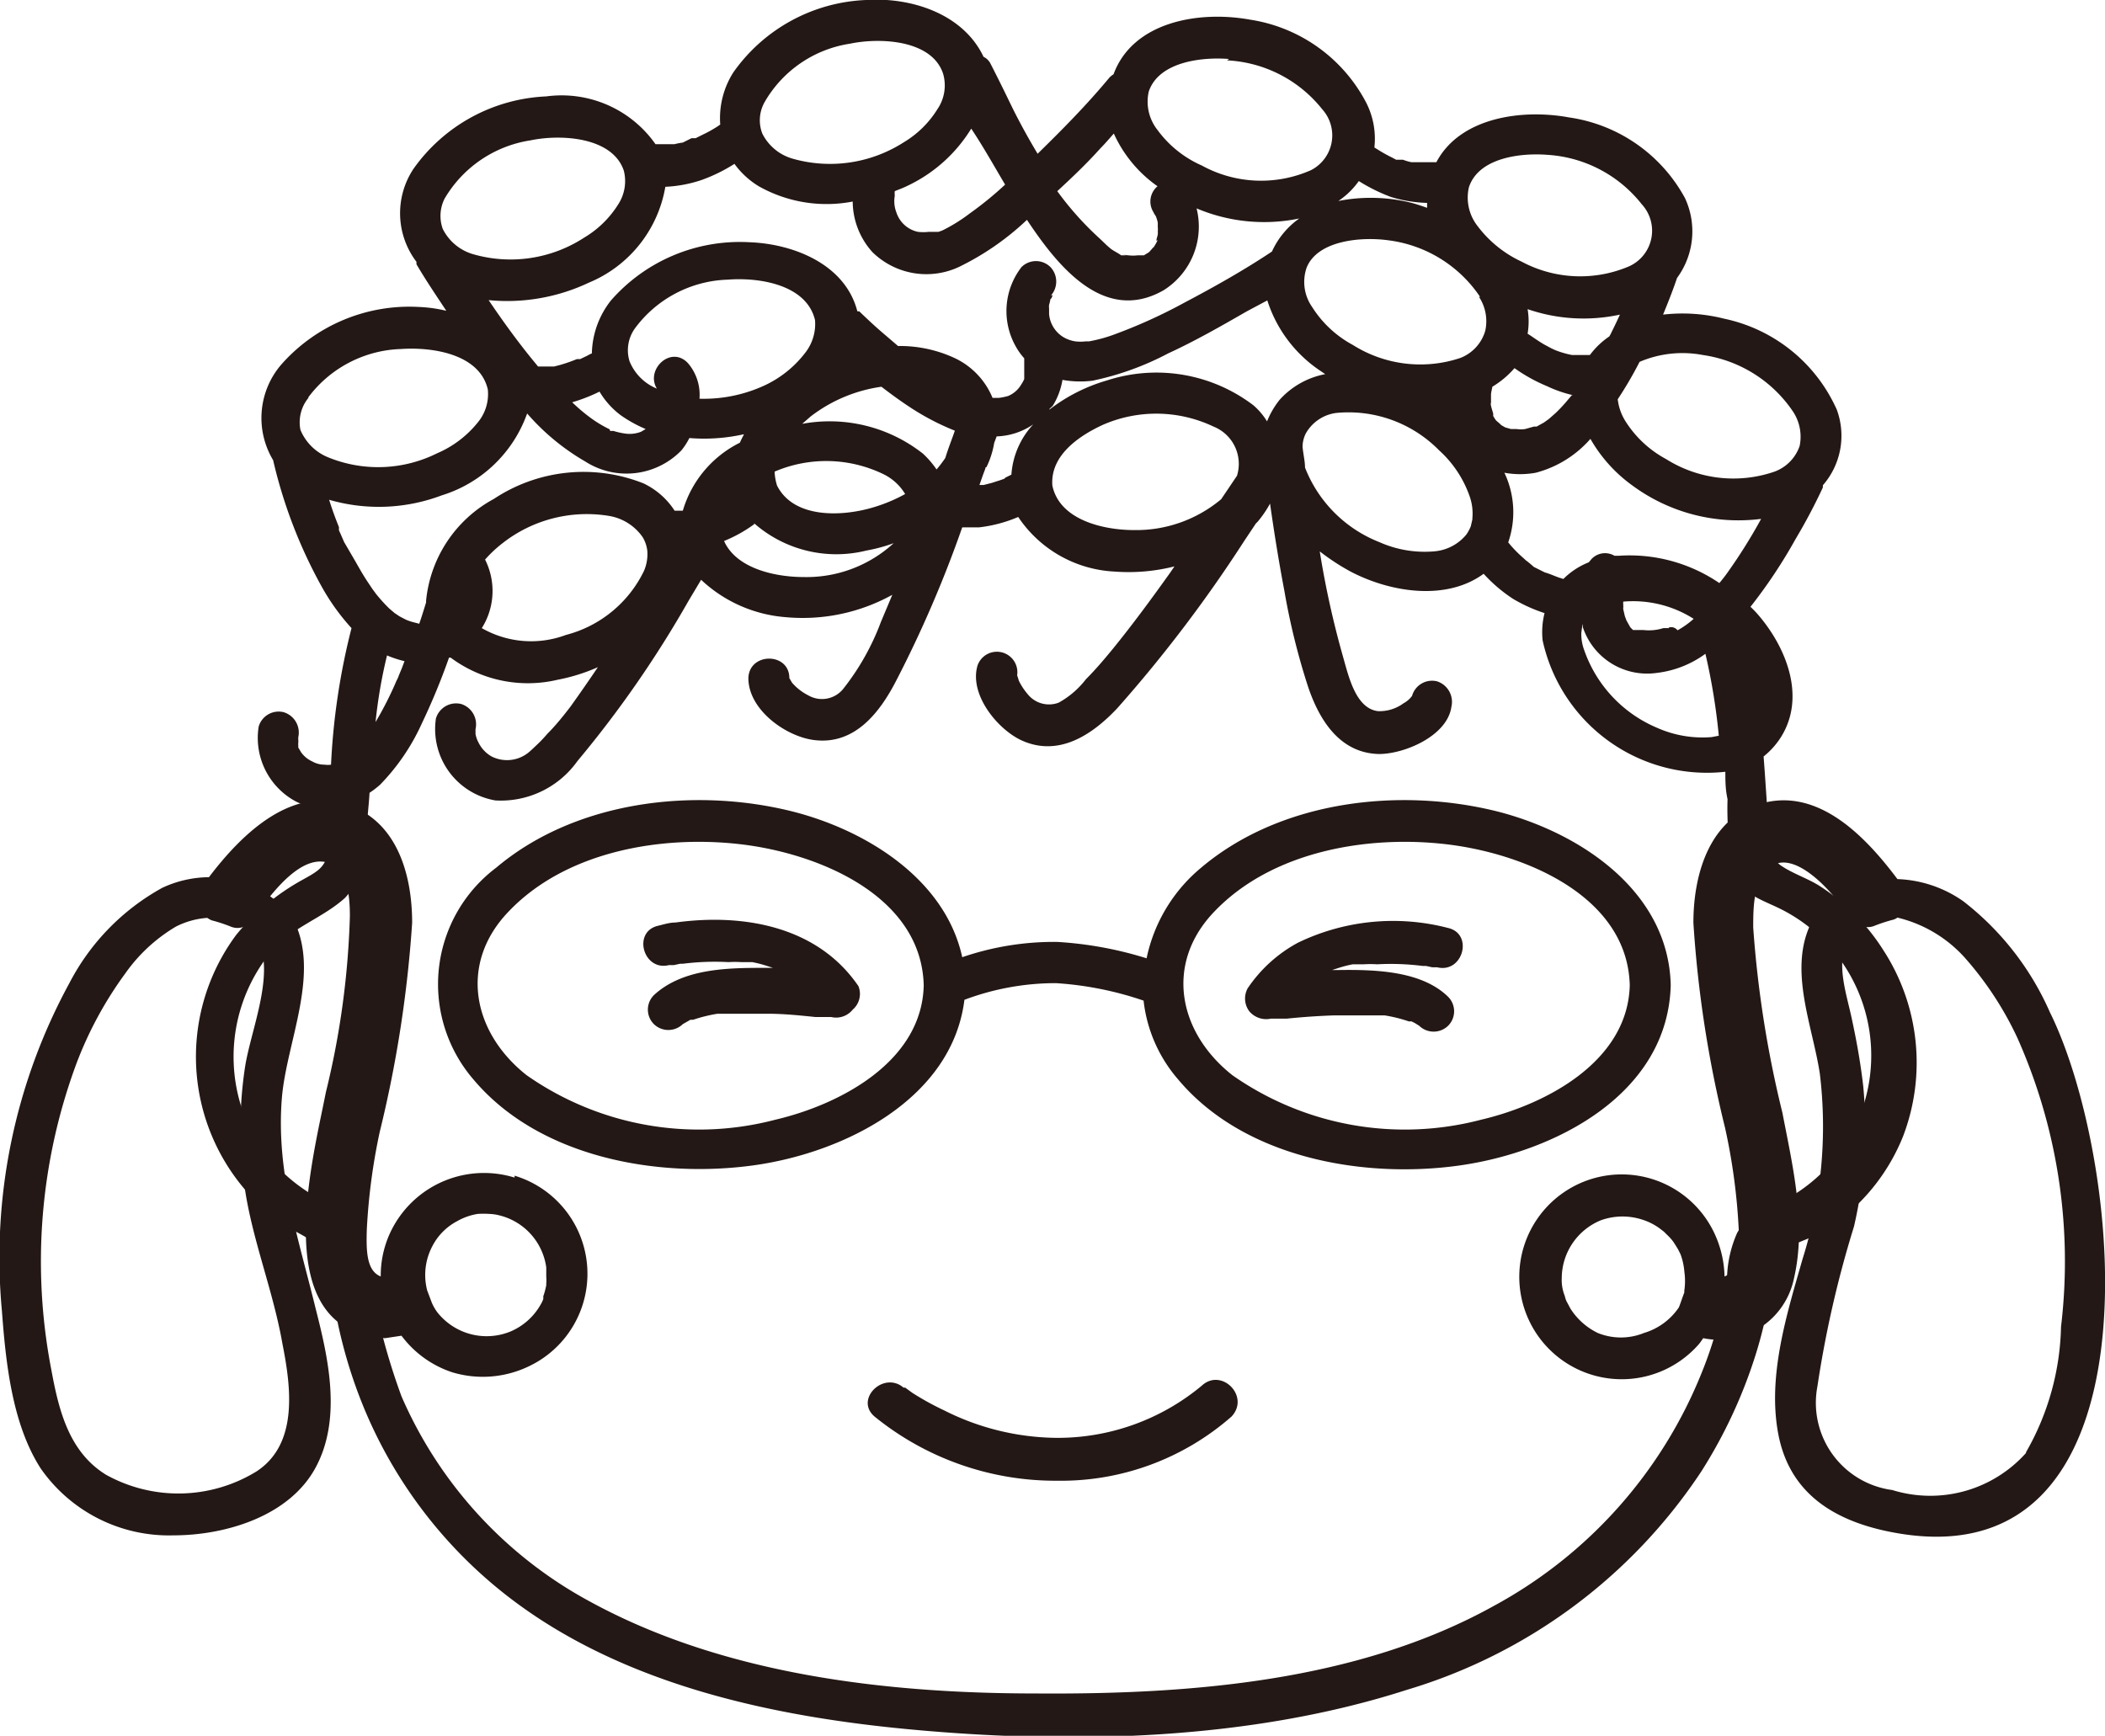 <svg xmlns="http://www.w3.org/2000/svg" width="77.07" height="63.56" viewBox="0 0 77.07 63.56"><defs><style>.cls-1{fill:#231815;}</style></defs><g id="レイヤー_2" data-name="レイヤー 2"><g id="レイヤー_2-2" data-name="レイヤー 2"><path class="cls-1" d="M54.77,29.7c-3.59-.88-7.9-.37-10.79,2.07a5.86,5.86,0,0,0-2,3.32,13.64,13.64,0,0,0-3.28-.6,10.38,10.38,0,0,0-3.47.56c-.62-2.86-3.53-4.67-6.27-5.35-3.58-.88-7.9-.37-10.79,2.07a5.34,5.34,0,0,0-.85,7.74c2.4,2.87,6.75,3.65,10.28,3.16,3.31-.46,7.26-2.43,7.71-6.06A9.5,9.5,0,0,1,38.66,36a12.28,12.28,0,0,1,3.21.64,5.3,5.3,0,0,0,1.26,2.88c2.4,2.87,6.75,3.65,10.28,3.16s7.66-2.62,7.76-6.61C61.09,32.61,57.81,30.46,54.77,29.7ZM28.39,41a11,11,0,0,1-9.11-1.63c-2-1.58-2.48-4.11-.65-6,2.09-2.19,5.55-2.79,8.45-2.46s6.66,1.9,6.74,5.17C33.76,38.86,30.78,40.44,28.39,41Zm25.84,0a11,11,0,0,1-9.11-1.63c-2-1.58-2.48-4.11-.65-6,2.1-2.19,5.56-2.79,8.45-2.46s6.67,1.9,6.75,5.17C59.6,38.86,56.62,40.44,54.23,41Z"/><path class="cls-1" d="M68.94,34.77a7.64,7.64,0,0,0-2.29-2.31c-.44-.29-1-.46-1.45-.77s-.42-1.11-.47-1.74-.1-1.5-.16-2.25A2.89,2.89,0,0,0,65.2,27c.93-1.47.21-3.28-.83-4.49a3.83,3.83,0,0,0-.28-.29,18.74,18.74,0,0,0,1.65-2.48,20.85,20.85,0,0,0,1-1.89s0-.05,0-.08A2.76,2.76,0,0,0,67.25,15a5.83,5.83,0,0,0-4.12-3.33,6.23,6.23,0,0,0-2.24-.15c.18-.44.36-.89.51-1.34a2.88,2.88,0,0,0,.29-2.93,5.76,5.76,0,0,0-4.24-2.95c-1.73-.32-4,0-4.86,1.64h-.17l-.3,0-.3,0h0l-.14,0a1.81,1.81,0,0,1-.31-.09l-.12,0,0,0-.13,0-.15-.08a5.29,5.29,0,0,1-.52-.29l-.13-.08A2.9,2.9,0,0,0,50,3.72a5.78,5.78,0,0,0-4.23-3c-1.87-.34-4.29.07-5,2a.79.79,0,0,0-.15.12c-.83,1-1.72,1.9-2.63,2.79-.36-.6-.7-1.22-1-1.84s-.49-1-.72-1.45a.55.55,0,0,0-.26-.26C35.27.51,33.37-.11,31.71,0a6.25,6.25,0,0,0-4.86,2.65,3.12,3.12,0,0,0-.48,1.91l-.1.07a4.68,4.68,0,0,1-.54.3l-.26.13h0l-.15,0L25,5.22a2.84,2.84,0,0,0-.31.06h-.21l-.28,0H24a4.2,4.2,0,0,0-4-1.75,6.29,6.29,0,0,0-4.86,2.65,2.94,2.94,0,0,0,.11,3.41.32.32,0,0,0,0,.09c.34.58.72,1.14,1.09,1.7a5.21,5.21,0,0,0-1-.14,6.25,6.25,0,0,0-5.06,2.13A3,3,0,0,0,10,16.85h0a17.79,17.79,0,0,0,1.8,4.67A8,8,0,0,0,12.87,23h0a24.83,24.83,0,0,0-.75,5,.75.75,0,0,1-.23,0,.9.9,0,0,1-.46-.12,1,1,0,0,1-.41-.34l0,0-.1-.17a.59.59,0,0,0,0-.08.64.64,0,0,1,0-.07.83.83,0,0,0,0-.15h0V27s0,0,0,0h0a.78.78,0,0,0-.53-.92.76.76,0,0,0-.92.53,2.64,2.64,0,0,0,1.33,2.72,2.58,2.58,0,0,0,1.34.3v.12c0,.41,0,.84-.09,1.25-.1.75-.37.88-1,1.23a8.34,8.34,0,0,0-2.4,2,7.49,7.49,0,0,0,1.62,10.53c.72.51,1.59.67,1.79,1.61.08.35.08.74.13,1.1a17.82,17.82,0,0,0,.83,3.29,16.9,16.9,0,0,0,5.71,7.8c4.14,3.14,9.56,4.3,14.64,4.77,5.93.55,12.41.39,18.13-1.45a19.66,19.66,0,0,0,10.79-8,18.06,18.06,0,0,0,2-4.31,15.78,15.78,0,0,0,.44-1.77,9.09,9.09,0,0,1,.23-1.59c.24-.57,1-.72,1.56-1a8.18,8.18,0,0,0,1.38-1,7.27,7.27,0,0,0,1.78-2.61A7.56,7.56,0,0,0,68.94,34.77ZM55.88,20.53h0l-.12-.11a4.57,4.57,0,0,1-.44-.44l-.1-.12a3.37,3.37,0,0,0-.14-2.55,3.19,3.19,0,0,0,1.15,0,4,4,0,0,0,2-1.24,5.39,5.39,0,0,0,1.54,1.71A6.54,6.54,0,0,0,64.48,19a19.36,19.36,0,0,1-1.22,1.95c-.09.13-.2.27-.31.4a5.83,5.83,0,0,0-3.67-1l-.17,0a.68.68,0,0,0-.84.12l-.1.12a2.73,2.73,0,0,0-.93.61l-.16-.05c-.17-.06-.34-.14-.52-.19.22.06,0,0,0,0l-.12-.06-.28-.14S55.91,20.54,55.88,20.53Zm-19.11-3-.14.05-.31.1-.31.08-.15,0h0c.06-.17.12-.35.19-.53s0-.09.07-.13a3.22,3.22,0,0,0,.28-.88l.09-.24a2.52,2.52,0,0,0,1.34-.44,3,3,0,0,0-.8,1.84l-.22.11,0,0ZM14.59,24.77a1,1,0,0,1-.07.15,12.75,12.75,0,0,1-.77,1.52A18,18,0,0,1,14.17,24a4,4,0,0,0,.64.21l-.09.24-.12.29Zm3.17-4.28a4.55,4.55,0,0,1,.64-.6,5,5,0,0,1,3.89-1,1.87,1.87,0,0,1,1.24.78,1.24,1.24,0,0,1,.17.5,1.56,1.56,0,0,1-.12.73,4.4,4.4,0,0,1-2.86,2.35A3.63,3.63,0,0,1,17.64,23,2.55,2.55,0,0,0,17.76,20.49Zm4.56-4.77h0a4.48,4.48,0,0,1-.6-.35,6.37,6.37,0,0,1-.77-.64,6.09,6.09,0,0,0,1-.39,3,3,0,0,0,.77.86,4.88,4.88,0,0,0,.92.51h0l-.17.1a1.16,1.16,0,0,1-.62.06,2.74,2.74,0,0,1-.39-.09l-.12,0Zm2.87-2.42c-.62-.67-1.57.23-1.14.93v0h0a1.82,1.82,0,0,1-1-1,1.37,1.37,0,0,1,.2-1.21,4.39,4.39,0,0,1,3.4-1.78c1.15-.09,2.88.18,3.19,1.48a1.71,1.71,0,0,1-.36,1.2A4,4,0,0,1,28,14.11a5.31,5.31,0,0,1-2.39.49A1.78,1.78,0,0,0,25.19,13.3ZM32,18.57c-1.18.36-2.94.42-3.55-.79a2,2,0,0,1-.09-.51,4.8,4.8,0,0,1,4,.1,1.89,1.89,0,0,1,.78.72A5.83,5.83,0,0,1,32,18.57Zm.27-4.41c.39.3.79.59,1.2.85a9.08,9.08,0,0,0,1.49.76c-.11.32-.24.64-.35,1a4.63,4.63,0,0,1-.32.42,3.35,3.35,0,0,0-.5-.58,5.52,5.52,0,0,0-4.42-1.09l.31-.27A5.5,5.5,0,0,1,32.28,14.16Zm-4.66,5a4.56,4.56,0,0,0,4.11,1,6.07,6.07,0,0,0,1-.27,4.72,4.72,0,0,1-3.29,1.24c-1.05,0-2.47-.31-2.92-1.32A5.15,5.15,0,0,0,27.62,19.19ZM40,13.94a10.51,10.51,0,0,0,2.77-1c1-.46,1.94-1,2.88-1.54L46.4,11a4.88,4.88,0,0,0,1.87,2.53l.25.17a3,3,0,0,0-1.67.94,3.14,3.14,0,0,0-.46.79,2.49,2.49,0,0,0-.5-.59,5.86,5.86,0,0,0-5.36-.91A6.32,6.32,0,0,0,38.42,15c0-.05.09-.09.13-.15a2.61,2.61,0,0,0,.35-.94A3.63,3.63,0,0,0,40,13.94Zm17.55.53,0,0-.12.14a5.68,5.68,0,0,1-.47.51l-.25.22,0,0-.18.13-.27.15,0,0-.1,0-.32.09a1,1,0,0,1-.31,0h-.21l-.21-.06-.21-.12c.16.1-.08-.09-.13-.14h0s-.07-.1-.1-.16l0-.09a.11.11,0,0,0,0,0s0,0,0,0-.06-.19-.08-.28,0-.09,0-.13h0c0-.09,0-.19,0-.28s.07-.33,0-.1a1.05,1.05,0,0,0,.05-.19l0,0a3.33,3.33,0,0,0,.81-.68,6,6,0,0,0,1.19.66A4.52,4.52,0,0,0,57.59,14.47Zm-2.28,1.4Zm-.88-1.58h0l0,0Zm-.24-3.42a1.62,1.62,0,0,1,.23,1.24,1.52,1.52,0,0,1-.92,1,4.63,4.63,0,0,1-3.93-.48,4,4,0,0,1-1.49-1.39,1.6,1.6,0,0,1-.2-1.44c.4-1,2-1.14,3-1A4.76,4.76,0,0,1,54.19,10.87ZM40.37,15.56a4.88,4.88,0,0,1,4.06.06,1.47,1.47,0,0,1,.86,1.8l-.58.86a4.84,4.84,0,0,1-3.18,1.13c-1.16,0-2.74-.38-3-1.63C38.45,16.72,39.42,16,40.37,15.56Zm7.41,1.56c0-.23-.06-.46-.09-.76a1.11,1.11,0,0,1,.12-.49,1.5,1.5,0,0,1,1.12-.75,4.65,4.65,0,0,1,3.76,1.37,4.08,4.08,0,0,1,1.12,1.69,1.88,1.88,0,0,1,.1.77.18.18,0,0,0,0,.06h0l-.06.26a1.52,1.52,0,0,1-.16.3,1.7,1.7,0,0,1-1.19.62,4.07,4.07,0,0,1-2-.34A4.81,4.81,0,0,1,47.78,17.12ZM61.13,23,60.9,23a1.77,1.77,0,0,1-.73.07h0l-.14,0-.09,0-.07,0-.08,0,0,0-.1-.1h0l-.14-.25h0v0l-.06-.16-.06-.26a1.09,1.09,0,0,0,0-.18s0-.06,0-.09a4.13,4.13,0,0,1,2.58.63,3.21,3.21,0,0,1-.59.42C61.26,22.88,61,23,61.13,23Zm-1.38,0Zm-1.85.18a1.88,1.88,0,0,1,.05-.33.36.36,0,0,1,0,.11,2.48,2.48,0,0,0,2.71,1.68,3.75,3.75,0,0,0,1.78-.7,22.71,22.71,0,0,1,.49,3l-.26.05a4.09,4.09,0,0,1-2-.34A4.8,4.8,0,0,1,58,23.8,1.66,1.66,0,0,1,57.9,23.11ZM62.35,13a4.8,4.8,0,0,1,3.31,2.09,1.67,1.67,0,0,1,.23,1.24,1.53,1.53,0,0,1-.92.94A4.62,4.62,0,0,1,61,16.81a4,4,0,0,1-1.49-1.39,1.92,1.92,0,0,1-.28-.8,14.4,14.4,0,0,0,.8-1.37A4,4,0,0,1,62.35,13Zm-4.14,0H58l-.14,0h-.14l-.16,0a3.38,3.38,0,0,1-.62-.18h0l-.15-.07-.26-.14c-.17-.1-.33-.21-.49-.32l-.11-.07a2.72,2.72,0,0,0,0-.9,6.28,6.28,0,0,0,3.38.2c-.1.22-.2.43-.31.65a1.09,1.09,0,0,1-.08.15A2.93,2.93,0,0,0,58.21,13ZM56.66,5.67a4.77,4.77,0,0,1,3.45,1.81,1.43,1.43,0,0,1-.46,2.27,4.55,4.55,0,0,1-3.94-.17,4.26,4.26,0,0,1-1.61-1.3,1.69,1.69,0,0,1-.32-1.42C54.13,5.78,55.66,5.59,56.66,5.67ZM50.92,7.21a4.94,4.94,0,0,0,1.33.22c0,.06,0,.12,0,.18-.2-.07-.4-.14-.6-.19A6.15,6.15,0,0,0,49,7.36a2.9,2.9,0,0,0,.75-.73A6.39,6.39,0,0,0,50.92,7.21Zm-6-5A4.75,4.75,0,0,1,48.41,4,1.43,1.43,0,0,1,48,6.23,4.51,4.51,0,0,1,44,6.06a4,4,0,0,1-1.62-1.3,1.67,1.67,0,0,1-.32-1.41C42.43,2.26,44,2.08,45,2.16ZM40.29,5.43c.17-.17.33-.36.49-.54a4.75,4.75,0,0,0,1.6,1.93.73.73,0,0,0-.16.93,1.28,1.28,0,0,0,.1.17,1.55,1.55,0,0,1,.07.23v.17a.86.86,0,0,1,0,.16.44.44,0,0,1,0,.1c0,.05-.11.33,0,.2a1.78,1.78,0,0,1-.17.3c.07-.11-.12.13-.16.16l0,0-.18.11,0,0h-.07l-.16,0a1.42,1.42,0,0,1-.33,0c-.07,0-.36-.06-.08,0l-.08,0-.11,0c-.12-.09-.26-.15-.38-.24l-.14-.12-.25-.24A11.41,11.41,0,0,1,38.71,7C39.25,6.5,39.78,6,40.29,5.43ZM36.8,6.76a12.82,12.82,0,0,1-1.3,1.06,6.08,6.08,0,0,1-1,.62l-.14.05-.19,0H34a1.71,1.71,0,0,1-.39,0,1.06,1.06,0,0,1-.79-.71,1.14,1.14,0,0,1-.06-.61v0a.85.85,0,0,1,0-.17h0l0,0c.14-.06.29-.11.43-.18a5.49,5.49,0,0,0,2.37-2.11C36,5.37,36.39,6.07,36.8,6.76Zm-4,.19,0,0,0,0ZM28,3.73A4.36,4.36,0,0,1,31.12,1.6c1.09-.23,3-.15,3.41,1.1A1.54,1.54,0,0,1,34.32,4a3.65,3.65,0,0,1-1.23,1.21,5,5,0,0,1-4.07.6,1.79,1.79,0,0,1-1.11-.92A1.35,1.35,0,0,1,28,3.73ZM25.69,6.59A6,6,0,0,0,26.89,6a3.06,3.06,0,0,0,.89.82,5.05,5.05,0,0,0,3.44.56,2.79,2.79,0,0,0,.72,1.85,2.82,2.82,0,0,0,3.3.48A9.91,9.91,0,0,0,37.6,8.05c1.12,1.69,2.82,3.82,5,2.58a2.75,2.75,0,0,0,1.21-3A6.34,6.34,0,0,0,47.57,8a3,3,0,0,0-1,1.21l0,0c-1,.67-2.12,1.3-3.22,1.88a19.08,19.08,0,0,1-2.48,1.13,5.42,5.42,0,0,1-1,.28h-.12a1.6,1.6,0,0,1-.38,0,1.21,1.21,0,0,1-.46-.17,1.1,1.1,0,0,1-.5-.83c0,.1,0-.16,0-.2a.66.66,0,0,1,0-.14,1.16,1.16,0,0,0,.05-.22c0,.07.16-.23,0-.1a.77.77,0,0,0,0-1.06.75.75,0,0,0-1.06,0,2.63,2.63,0,0,0-.23,2.87,2.32,2.32,0,0,0,.33.47l0,.09v.38c0,.06,0,.13,0,.19l0,.1h0a1.28,1.28,0,0,1-.11.2,1,1,0,0,1-.48.42,2.29,2.29,0,0,1-.34.07l-.23,0a2.77,2.77,0,0,0-1.39-1.46,4.76,4.76,0,0,0-2.07-.44l-.49-.42c-.32-.27-.63-.56-.93-.85,0,0-.05,0-.07,0-.44-1.72-2.33-2.47-3.95-2.53a6.27,6.27,0,0,0-5.07,2.13,3.23,3.23,0,0,0-.7,1.94,1.19,1.19,0,0,0-.16.08l-.27.13-.12,0h0a6.08,6.08,0,0,1-.6.21l-.23.06s0,0-.07,0l-.18,0H19.7l-.23-.28c-.56-.69-1.08-1.41-1.58-2.15a7,7,0,0,0,3.67-.64,4.64,4.64,0,0,0,2.8-3.51A4.81,4.81,0,0,0,25.69,6.59Zm-9.41.68a4.42,4.42,0,0,1,3.14-2.13c1.09-.23,3-.14,3.42,1.11a1.56,1.56,0,0,1-.21,1.24A3.68,3.68,0,0,1,21.39,8.7a4.94,4.94,0,0,1-4.06.61,1.8,1.8,0,0,1-1.12-.93A1.4,1.4,0,0,1,16.28,7.27Zm-5,7.29a4.41,4.41,0,0,1,3.4-1.78c1.15-.08,2.88.18,3.18,1.48a1.62,1.62,0,0,1-.36,1.2A3.86,3.86,0,0,1,16,16.6a4.84,4.84,0,0,1-4,.14,1.84,1.84,0,0,1-1-1A1.41,1.41,0,0,1,11.3,14.56Zm1.32,5.29-.13-.3-.06-.13,0-.12c-.13-.32-.25-.65-.36-1a6.52,6.52,0,0,0,4.12-.16,4.83,4.83,0,0,0,3.13-3,8.34,8.34,0,0,0,2.13,1.76,2.8,2.8,0,0,0,3.52-.41,2.49,2.49,0,0,0,.29-.45,6.68,6.68,0,0,0,2-.14c-.05.1-.11.21-.15.31A4.06,4.06,0,0,0,25,18.7l-.11,0h-.19a2.78,2.78,0,0,0-1.14-1,5.94,5.94,0,0,0-5.48.57A4.76,4.76,0,0,0,15.6,22s0,0,0,.06c-.08.26-.16.52-.25.78h0l-.19-.05a1.76,1.76,0,0,1-.3-.1l-.23-.12-.18-.12-.2-.17a6,6,0,0,1-.48-.53l-.14-.19-.2-.3c-.15-.23-.28-.46-.41-.69Zm53,23.94c-.7.41-1.59.61-2,1.36a4.3,4.3,0,0,0-.37,1.71,14.66,14.66,0,0,1-.92,3.39,16.85,16.85,0,0,1-7.61,8.55c-5,2.78-11.14,3.25-16.77,3.21-5.48,0-11.43-.69-16.32-3.36a15.59,15.59,0,0,1-6.91-7.52,23.92,23.92,0,0,1-1.29-5.34c-.17-1-.77-1.37-1.59-1.83a6.22,6.22,0,0,1-2.56-2.42A6.07,6.07,0,0,1,10,34.76c.76-.83,1.82-1.15,2.63-1.88a3,3,0,0,0,.79-2.24c0-.53.08-1.07.11-1.61a3.47,3.47,0,0,0,.38-.29,7.82,7.82,0,0,0,1.53-2.24,24.32,24.32,0,0,0,1-2.42l.06,0a4.73,4.73,0,0,0,3.92.81,6.75,6.75,0,0,0,1.47-.46q-.5.74-1,1.44c-.26.34-.54.69-.85,1a5,5,0,0,1-.39.41l-.18.17-.09.08h0a1.25,1.25,0,0,1-1.38.17,1.18,1.18,0,0,1-.48-.51,1,1,0,0,1-.11-.32c0,.09,0-.3,0-.17a.78.78,0,0,0-.52-.92.77.77,0,0,0-.93.53,2.65,2.65,0,0,0,2.18,3,3.44,3.44,0,0,0,3-1.44A39.91,39.91,0,0,0,25.21,22l.46-.77a5.09,5.09,0,0,0,3.11,1.37,6.77,6.77,0,0,0,3.89-.82l-.42,1a9,9,0,0,1-1.39,2.46,1,1,0,0,1-1.27.22A1.94,1.94,0,0,1,29,25l-.1-.17h0c0-.95-1.47-.95-1.5,0,0,1.17,1.39,2.15,2.42,2.27,1.47.18,2.39-1,3-2.19a43.33,43.33,0,0,0,2.41-5.6c.21,0,.41,0,.62,0a5.13,5.13,0,0,0,1.43-.38,4.51,4.51,0,0,0,3.54,2A6.84,6.84,0,0,0,43,20.74l-.15.22c-.67.94-1.36,1.88-2.09,2.78-.32.39-.64.77-1,1.13a3.23,3.23,0,0,1-1,.86,1,1,0,0,1-1.14-.32,2.28,2.28,0,0,1-.32-.49,1.62,1.62,0,0,0-.06-.19v0h0v0a.75.75,0,0,0-1.45-.36c-.31,1.05.71,2.31,1.59,2.73,1.37.64,2.61-.19,3.53-1.17a50.41,50.41,0,0,0,4.65-6.13l.42-.63.07-.07a4.05,4.05,0,0,0,.45-.66c.15,1.06.32,2.12.52,3.17a25.26,25.26,0,0,0,.87,3.53c.41,1.22,1.16,2.44,2.6,2.47.93,0,2.5-.66,2.65-1.73a.79.79,0,0,0-.52-.93.76.76,0,0,0-.92.53s0,0,0,0l0,0h0a.92.92,0,0,1-.31.27,1.48,1.48,0,0,1-.94.29c-.81-.1-1.07-1.26-1.28-2a33.44,33.44,0,0,1-.85-3.85,8.12,8.12,0,0,0,1.13.74c1.47.77,3.51,1.08,4.87.08a5.54,5.54,0,0,0,1.08.92,5.7,5.7,0,0,0,1.15.52,2.86,2.86,0,0,0-.07,1,6.16,6.16,0,0,0,6.69,4.81c0,.32,0,.64.08,1a11.77,11.77,0,0,0,.22,2.65c.25.78.93,1,1.59,1.31A6,6,0,0,1,65.61,43.79Z"/><path class="cls-1" d="M44,50.74a8.24,8.24,0,0,1-5.34,1.91,9.3,9.3,0,0,1-4.08-1A10.36,10.36,0,0,1,33.4,51l-.26-.19-.06,0c-.73-.62-1.8.43-1.06,1.06a10.5,10.5,0,0,0,6.67,2.35,9.47,9.47,0,0,0,6.4-2.35C45.78,51.13,44.72,50.07,44,50.74Z"/><path class="cls-1" d="M36.83,17.5Z"/><path class="cls-1" d="M37.21,24.7h0v0S37.23,24.75,37.21,24.7Z"/><path class="cls-1" d="M49,35.52l-.29,0,.06,0,.28-.09a4.21,4.21,0,0,1,.48-.12l.28,0,.12,0a3.89,3.89,0,0,1,.49,0,9.33,9.33,0,0,1,1.67.06h.12l.23.05.18,0c.94.23,1.34-1.22.4-1.44a8,8,0,0,0-5.5.54,5.18,5.18,0,0,0-1.84,1.67.78.78,0,0,0,.06.84.81.81,0,0,0,.79.27l.17,0h.1l.31,0c.58-.06,1.16-.1,1.75-.12h1l.51,0,.21,0h0l.11,0a5.26,5.26,0,0,1,.89.22l.1,0,.12.06.16.1h0l0,0a.76.76,0,0,0,1.06,0,.75.75,0,0,0,0-1.06C52.05,35.55,50.36,35.5,49,35.52Z"/><path class="cls-1" d="M31.43,36.11c-1.5-2.2-4.22-2.67-6.7-2.33-.22,0-.43.07-.64.12-.94.22-.54,1.67.4,1.44l.18,0,.23-.05H25a9.33,9.33,0,0,1,1.67-.06,3.73,3.73,0,0,1,.47,0h0l.12,0,.28,0a4.21,4.21,0,0,1,.48.12l.28.09.06,0-.29,0c-1.37,0-3.05,0-4.13,1a.75.75,0,0,0,0,1.06.76.76,0,0,0,1.06,0l0,0h0l.14-.08.14-.08.1,0a5.51,5.51,0,0,1,.89-.22l.11,0h0l.21,0,.51,0h1c.59,0,1.17.06,1.75.12l.32,0h.1l.16,0a.78.78,0,0,0,.79-.27A.76.76,0,0,0,31.43,36.11Z"/><path class="cls-1" d="M18.84,43.12a3.79,3.79,0,0,0-4.26,1.5,3.72,3.72,0,0,0-.64,2.12c-.54-.21-.53-1-.51-1.72a22.39,22.39,0,0,1,.47-3.56,44.33,44.33,0,0,0,1.19-7.67c0-1.81-.58-3.85-2.56-4.38s-3.72,1.18-4.88,2.71a4.11,4.11,0,0,0-1.71.39A8.39,8.39,0,0,0,2.54,36,21,21,0,0,0,.07,48c.14,1.88.37,4.14,1.42,5.77a5.72,5.72,0,0,0,4.86,2.45c1.91,0,4.25-.7,5.21-2.49s.46-4,0-5.8c-.63-2.59-1.46-5-1.24-7.72.17-2.09,1.48-4.67.36-6.65a.82.82,0,0,0-.24-.25,3.17,3.17,0,0,0-.55-.49c.53-.65,1.23-1.33,1.92-1.27.94.09,1,1.32,1,2A30.53,30.53,0,0,1,11.93,40c-.51,2.61-2.15,8.76,2.17,9l.6-.09a3.8,3.8,0,0,0,1.86,1.34,3.88,3.88,0,0,0,2.76-.2,3.75,3.75,0,0,0-.48-7Zm-8.5,6.08c.31,1.57.6,3.67-.95,4.68A5.46,5.46,0,0,1,3.88,54c-1.36-.84-1.73-2.37-2-3.84A20.84,20.84,0,0,1,2.8,38.94a13.88,13.88,0,0,1,1.79-3.3,6,6,0,0,1,1.85-1.71,3,3,0,0,1,1.15-.32.83.83,0,0,0,.16.09,5.73,5.73,0,0,1,.7.23.64.64,0,0,0,.49,0,1.58,1.58,0,0,1,.46.4c.73,1.28-.25,3.44-.44,4.82a15,15,0,0,0,0,4.34C9.24,45.41,10,47.26,10.34,49.2ZM20,47v0l0,.06a2.75,2.75,0,0,1-.11.41.42.42,0,0,1,0,.1,1.11,1.11,0,0,1-.09.19,2.3,2.3,0,0,1-1.12,1,2.3,2.3,0,0,1-2.67-.71,1.75,1.75,0,0,1-.2-.35l-.17-.45v0a2.26,2.26,0,0,1,.19-1.62,2.14,2.14,0,0,1,.9-.91,2.23,2.23,0,0,1,.76-.27,3,3,0,0,1,.42,0,1.73,1.73,0,0,1,.36.05A2.28,2.28,0,0,1,20,46.41s0,.09,0,.1v.24A1.41,1.41,0,0,1,20,47Z"/><path class="cls-1" d="M75.05,37.06A10.44,10.44,0,0,0,71.88,33a4.46,4.46,0,0,0-2.41-.81c-1.13-1.51-2.8-3.27-4.82-2.81S62,31.94,62,33.79a42.49,42.49,0,0,0,1.16,7.51,22.32,22.32,0,0,1,.5,3.72c0,.75,0,1.52-.52,1.72A3.92,3.92,0,0,0,62.69,45a3.75,3.75,0,1,0-.49,4.22c.06-.07.11-.15.16-.22a2.81,2.81,0,0,0,3.32-2.18c.47-2-.05-4.14-.42-6.07a40,40,0,0,1-1.07-6.79c0-.73,0-1.83.69-2.26s1.67.41,2.31,1.18a3.29,3.29,0,0,0-.57.49.68.68,0,0,0-.24.26.64.64,0,0,0-.14.32c-.72,1.68.13,3.65.39,5.37A16.09,16.09,0,0,1,66,46.09c-.57,2-1.3,4.29-.89,6.43s2,3.12,3.94,3.54C79.31,58.26,77.78,42.57,75.05,37.06ZM60.19,48.81a2.25,2.25,0,0,1-1.69,0,2.45,2.45,0,0,1-1-.89l-.15-.28s0,0,0,0v0a1.06,1.06,0,0,1-.06-.19,1.54,1.54,0,0,1-.11-.65,2.3,2.3,0,0,1,1.44-2.12,2.35,2.35,0,0,1,1.57,0,2.16,2.16,0,0,1,.6.32l.13.1.11.11a1.82,1.82,0,0,1,.22.24c.07.1.13.2.19.3l.09.18s0,0,0,0,0,0,0,0a2.4,2.4,0,0,1,.14.64,2.44,2.44,0,0,1,0,.67.22.22,0,0,0,0,.08c-.07.18-.13.37-.2.55A2.35,2.35,0,0,1,60.19,48.81Zm14,4.38a4.7,4.7,0,0,1-4.91,1.37,3.22,3.22,0,0,1-2.74-3.79,39.44,39.44,0,0,1,1.34-5.86,16,16,0,0,0,.34-5.12c-.09-.8-.23-1.6-.4-2.39-.2-1-.65-2.14-.13-3.06a1.89,1.89,0,0,1,.46-.44.62.62,0,0,0,.48,0,5.88,5.88,0,0,1,.71-.23.54.54,0,0,0,.13-.07A4.82,4.82,0,0,1,72,35.14,12.19,12.19,0,0,1,73.86,38a20.1,20.1,0,0,1,1.6,10.58A9.63,9.63,0,0,1,74.17,53.19Z"/></g></g></svg>